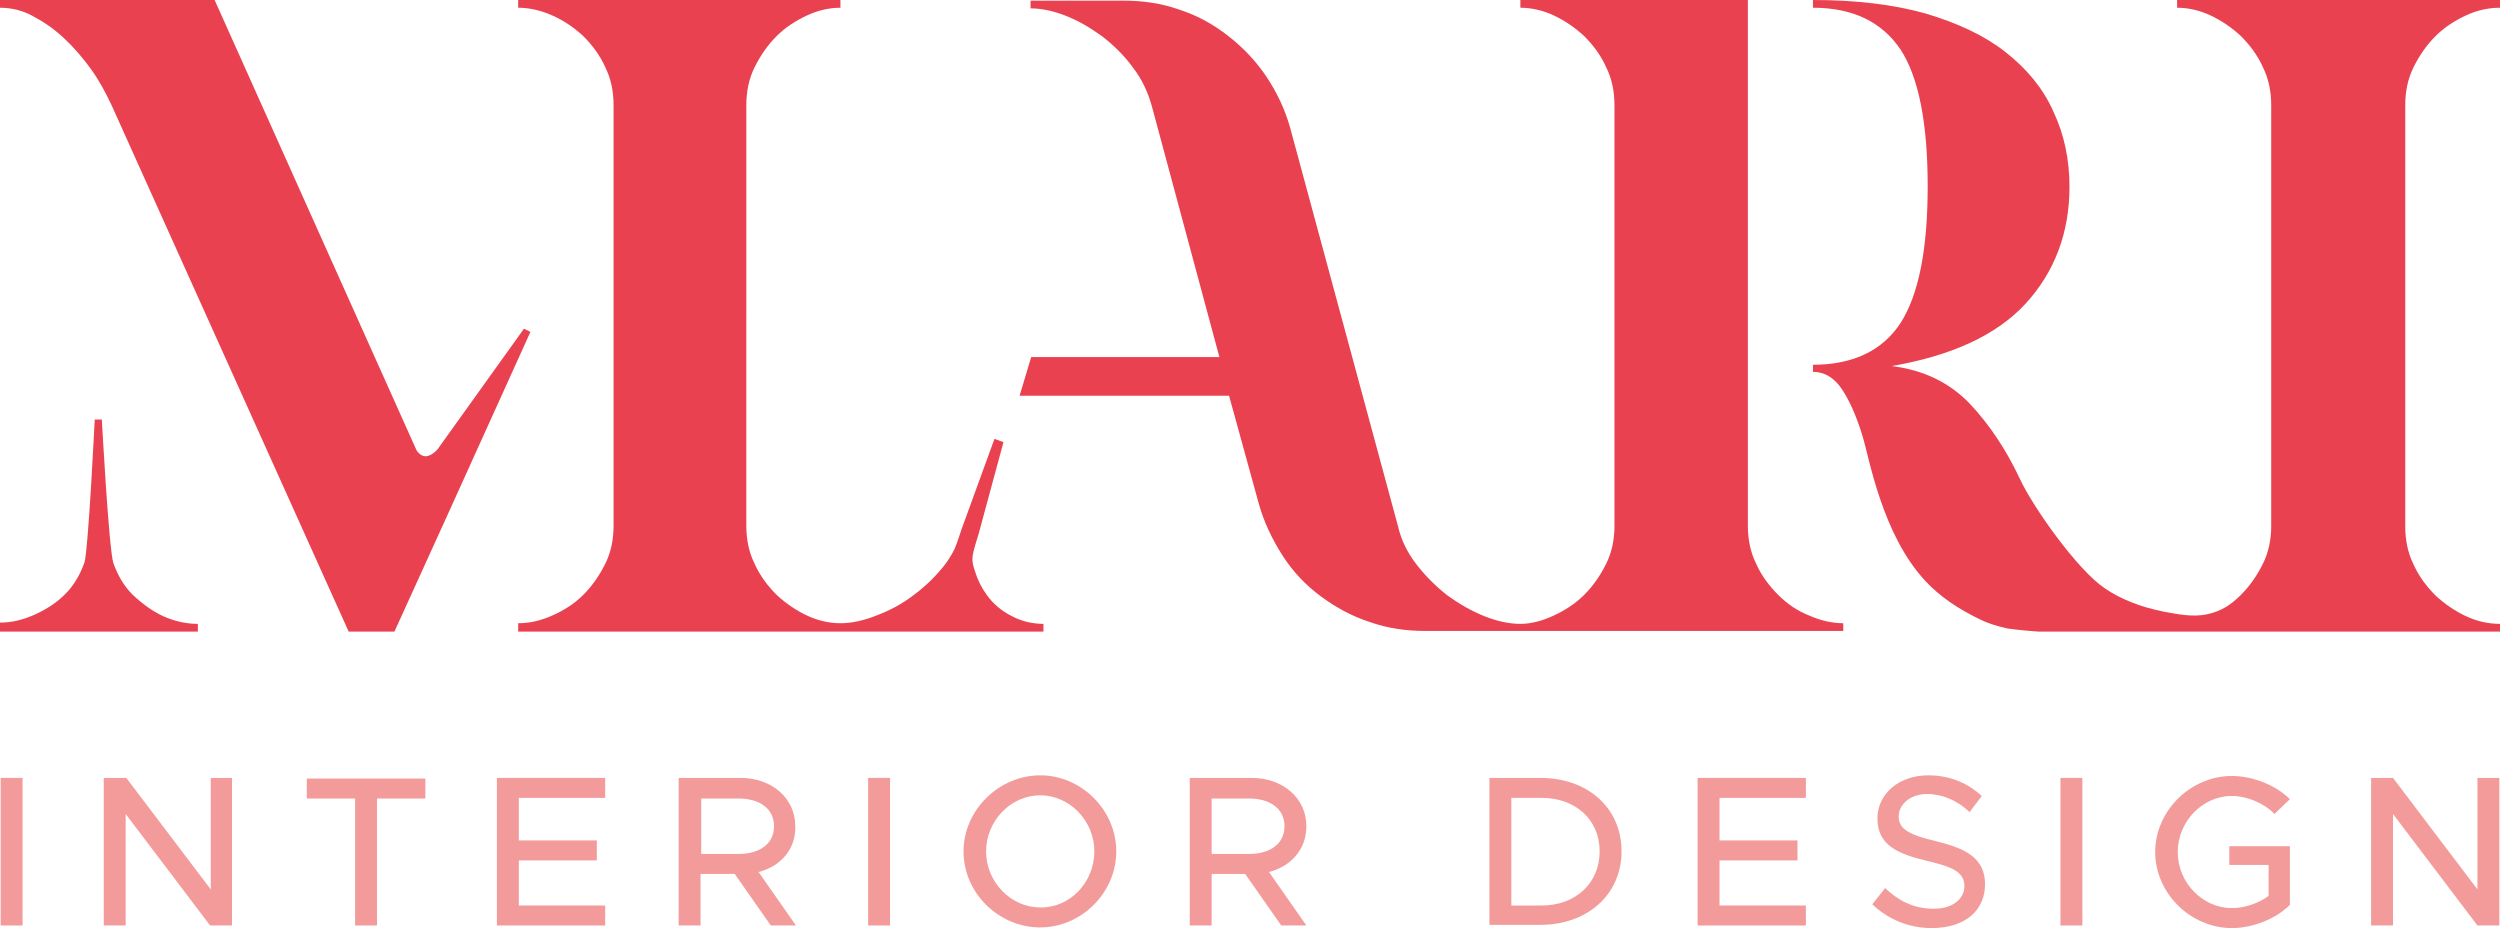 <?xml version="1.0" encoding="utf-8"?>
<!-- Generator: Adobe Illustrator 26.0.3, SVG Export Plug-In . SVG Version: 6.00 Build 0)  -->
<svg version="1.1" id="Ebene_1" xmlns="http://www.w3.org/2000/svg" xmlns:xlink="http://www.w3.org/1999/xlink" x="0px" y="0px"
	 viewBox="0 0 387.9 144" enable-background="new 0 0 387.9 144" xml:space="preserve">
<g>
	<path fill="#F39B9A" d="M0.1,120.7h3.4v22.9H0.1V120.7z"/>
	<path fill="#F39B9A" d="M16.2,120.7h3.4l13.1,17.3v-17.3H36v22.9h-3.4l-13.1-17.3v17.3h-3.4V120.7z"/>
	<path fill="#F39B9A" d="M55.1,123.9h-7.5v-3.1H66v3.1h-7.5v19.7h-3.4V123.9z"/>
	<path fill="#F39B9A" d="M80.5,123.9v6.5h12.1v3.1H80.5v7h13.4v3.1H77.1v-22.9h16.8v3.1H80.5z"/>
	<path fill="#F39B9A" d="M117.7,135.3l5.8,8.3h-3.9l-5.6-8h-5.3v8h-3.4v-22.9h9.6c4.8,0,8.5,3.1,8.5,7.5
		C123.5,131.7,121.2,134.4,117.7,135.3z M108.8,132.5h5.8c3.3,0,5.5-1.6,5.5-4.3s-2.2-4.3-5.5-4.3h-5.8V132.5z"/>
	<path fill="#F39B9A" d="M134.7,120.7h3.4v22.9h-3.4V120.7z"/>
	<path fill="#F39B9A" d="M149.5,132.1c0-6.4,5.5-11.8,11.9-11.8s11.8,5.4,11.8,11.8c0,6.4-5.4,11.8-11.8,11.8
		S149.5,138.6,149.5,132.1z M169.8,132.1c0-4.7-3.8-8.7-8.4-8.7c-4.6,0-8.4,4-8.4,8.7c0,4.8,3.9,8.7,8.4,8.7
		C166,140.9,169.8,136.9,169.8,132.1z"/>
	<path fill="#F39B9A" d="M196.9,135.3l5.8,8.3h-3.9l-5.6-8H188v8h-3.4v-22.9h9.6c4.8,0,8.5,3.1,8.5,7.5
		C202.7,131.7,200.4,134.4,196.9,135.3z M188,132.5h5.8c3.3,0,5.5-1.6,5.5-4.3s-2.2-4.3-5.5-4.3H188V132.5z"/>
	<path fill="#F39B9A" d="M231.1,120.7h7.9c7.4,0,12.6,4.7,12.6,11.4c0,6.7-5.3,11.4-12.6,11.4h-7.9V120.7z M239.2,140.5
		c5.3,0,9-3.5,9-8.4c0-4.9-3.7-8.3-9-8.3h-4.7v16.7H239.2z"/>
	<path fill="#F39B9A" d="M266.8,123.9v6.5h12.1v3.1h-12.1v7h13.4v3.1h-16.8v-22.9h16.8v3.1H266.8z"/>
	<path fill="#F39B9A" d="M290.5,140.3l2-2.5c2,1.9,4.4,3.2,7.5,3.2c3.2,0,4.8-1.7,4.8-3.5c0-2.2-1.9-3-5.7-3.9
		c-4.7-1.1-7.8-2.5-7.8-6.6c0-3.8,3.3-6.7,7.9-6.7c3.5,0,6.2,1.3,8.3,3.2l-1.9,2.5c-1.9-1.8-4.2-2.8-6.6-2.8c-2.6,0-4.4,1.6-4.4,3.5
		c0,2.1,2,2.9,5.7,3.8c4.6,1.1,7.7,2.6,7.7,6.7c0,3.9-2.9,6.8-8.3,6.8C296.1,144,292.9,142.6,290.5,140.3z"/>
	<path fill="#F39B9A" d="M319.7,120.7h3.4v22.9h-3.4V120.7z"/>
	<path fill="#F39B9A" d="M345.9,131.3h9.4v9.1c-2.2,2.2-5.8,3.6-9,3.6c-6.4,0-11.9-5.4-11.9-11.8c0-6.4,5.5-11.8,11.9-11.8
		c3.2,0,6.8,1.4,9,3.6l-2.4,2.3c-1.6-1.7-4.3-2.8-6.6-2.8c-4.6,0-8.4,4-8.4,8.7c0,4.8,3.9,8.7,8.4,8.7c1.9,0,4.1-0.7,5.7-1.9v-4.8
		h-6.1V131.3z"/>
	<path fill="#F39B9A" d="M367.9,120.7h3.4l13.1,17.3v-17.3h3.4v22.9h-3.4l-13.1-17.3v17.3h-3.4V120.7z"/>
</g>
<g>
	<path fill="#E94150" d="M275.9,92.3c-1.4-1.4-2.6-3-3.4-4.8c-0.9-1.8-1.3-3.8-1.3-5.9V0h-35.3v1.2c1.7,0,3.5,0.4,5.2,1.2
		c1.7,0.8,3.3,1.9,4.7,3.2c1.4,1.4,2.6,3,3.4,4.8c0.9,1.8,1.3,3.8,1.3,5.9v65.3c0,2.1-0.4,4.1-1.3,5.9c-0.9,1.8-2,3.4-3.4,4.8
		c-1.4,1.4-3,2.4-4.7,3.2c-1.7,0.8-3.5,1.3-5.2,1.3c-1.7,0-3.6-0.4-5.6-1.2c-2-0.8-3.9-1.9-5.7-3.2c-1.8-1.4-3.4-3-4.8-4.8
		c-1.4-1.8-2.4-3.8-2.9-6l-16.7-61.7c-0.8-2.9-2.1-5.6-3.7-8c-1.6-2.4-3.6-4.5-5.9-6.3c-2.3-1.8-4.8-3.2-7.6-4.1
		c-2.8-1-5.7-1.4-8.7-1.4h-14.4v1.2c1.7,0,3.6,0.4,5.6,1.2c2,0.8,3.8,1.9,5.6,3.2c1.8,1.4,3.4,3,4.7,4.8c1.4,1.8,2.3,3.8,2.9,5.9
		l10.5,39H160l-1.8,6h32.5l4.6,16.7c0.8,2.9,2.1,5.6,3.7,8.1c1.6,2.5,3.6,4.6,5.9,6.3c2.3,1.7,4.8,3.1,7.6,4c2.8,1,5.7,1.4,8.7,1.4
		h14.7l0,0H286v-1.2c-1.7,0-3.5-0.4-5.3-1.2C278.9,94.8,277.3,93.7,275.9,92.3z"/>
	<path fill="#E94150" d="M20.6,92.3c-1.4-1.4-2.3-3-3-4.9c-0.7-2-1.8-22.3-1.8-22.3h-1.1c0,0-1,20.3-1.6,22.2
		c-0.7,1.9-1.6,3.5-3,4.9s-3,2.4-4.8,3.2c-1.8,0.8-3.5,1.2-5.3,1.2V98h30.7v-1.2c-1.8,0-3.6-0.4-5.4-1.2
		C23.6,94.8,22.1,93.7,20.6,92.3z"/>
	<path fill="#E94150" d="M82.3,51.5l-1-0.5L67.9,69.7c0,0-0.8,1-1.8,1.1c-1,0-1.5-1-1.5-1L33.3,0H0v1.2c1.7,0,3.5,0.4,5.1,1.3
		c1.7,0.9,3.3,2,4.8,3.4c1.5,1.4,2.9,3,4.2,4.8c1.3,1.8,2.3,3.7,3.2,5.6L54.1,98h7.1l8.1-17.8l0,0L82.3,51.5z"/>
	<path fill="#E94150" d="M153.1,92.3c-0.8-1.1-1.4-2.3-1.8-3.6c-0.1-0.4-0.5-1.2-0.4-2.3c0.1-1,0.9-3.4,0.9-3.4l3.9-14.4l-1.4-0.5
		l-5.1,14c0,0-0.7,2.2-1.1,3.1c-0.4,0.8-0.9,1.6-1.4,2.3c-1.4,1.8-3,3.4-4.9,4.8c-1.8,1.4-3.7,2.4-5.8,3.2c-2,0.8-3.9,1.2-5.6,1.2
		l0,0c-1.7,0-3.5-0.4-5.2-1.2c-1.7-0.8-3.3-1.9-4.7-3.2c-1.4-1.4-2.6-3-3.4-4.8c-0.9-1.8-1.3-3.8-1.3-5.9V16.3
		c0-2.1,0.4-4.1,1.3-5.9c0.9-1.8,2-3.4,3.4-4.8c1.4-1.4,3-2.4,4.7-3.2c1.7-0.8,3.5-1.2,5.2-1.2V0H80.4v1.2c1.7,0,3.5,0.4,5.3,1.2
		c1.8,0.8,3.4,1.9,4.8,3.2c1.4,1.4,2.6,3,3.4,4.8c0.9,1.8,1.3,3.8,1.3,5.9v65.3c0,2.1-0.4,4.1-1.3,5.9c-0.9,1.8-2,3.4-3.4,4.8
		c-1.4,1.4-3,2.4-4.8,3.2c-1.8,0.8-3.5,1.2-5.3,1.2V98h50.1v0h31.4v-1.2c-1.7,0-3.4-0.4-4.9-1.2C155.4,94.8,154.1,93.7,153.1,92.3z"
		/>
</g>
<path fill="#E94150" d="M298.7,90.1c2.3,2.5,5.2,4.4,8.5,6c1,0.5,2.4,1,4.2,1.4c1.9,0.3,4.9,0.5,4.9,0.5l71.6,0v-1.2
	c-1.8,0-3.6-0.4-5.3-1.2c-1.7-0.8-3.3-1.9-4.7-3.2c-1.4-1.4-2.6-3-3.4-4.8c-0.9-1.8-1.3-3.8-1.3-5.9V16.3c0-2.1,0.4-4.1,1.3-5.9
	c0.9-1.8,2-3.4,3.4-4.8c1.4-1.4,3-2.4,4.7-3.2c1.7-0.8,3.5-1.2,5.3-1.2V0h-50.1v1.2c1.7,0,3.5,0.4,5.2,1.2c1.7,0.8,3.3,1.9,4.7,3.2
	c1.4,1.4,2.6,3,3.4,4.8c0.9,1.8,1.3,3.8,1.3,5.9v65.3c0,2.1-0.4,4.1-1.3,5.9c-0.9,1.8-2,3.4-3.4,4.8c-1.4,1.4-2.9,2.5-5.2,3
	c-2.3,0.5-4.6,0-6.8-0.4c-3.5-0.7-6.6-1.9-9.1-3.6c-4.2-2.8-11.1-12.5-13.2-17c-2.1-4.5-4.7-8.4-7.8-11.7c-3.1-3.2-7.1-5.2-12.1-5.8
	c9.3-1.6,16.3-4.8,20.8-9.7c4.5-4.9,6.8-11,6.8-18.1c0-4.2-0.8-8.1-2.5-11.7c-1.6-3.6-4.1-6.6-7.4-9.2c-3.3-2.6-7.4-4.5-12.4-6
	C293.8,0.7,288,0,281.3,0v1.2c6.2,0,10.7,2.2,13.6,6.5c2.8,4.3,4.2,11.4,4.2,21.2c0,9.8-1.4,16.8-4.2,21.2
	c-2.8,4.3-7.4,6.5-13.6,6.5v1.1c1.8,0,3.3,0.9,4.5,2.7c1.2,1.8,2.3,4.3,3.2,7.3C290,70.9,292,82.9,298.7,90.1z"/>
</svg>
